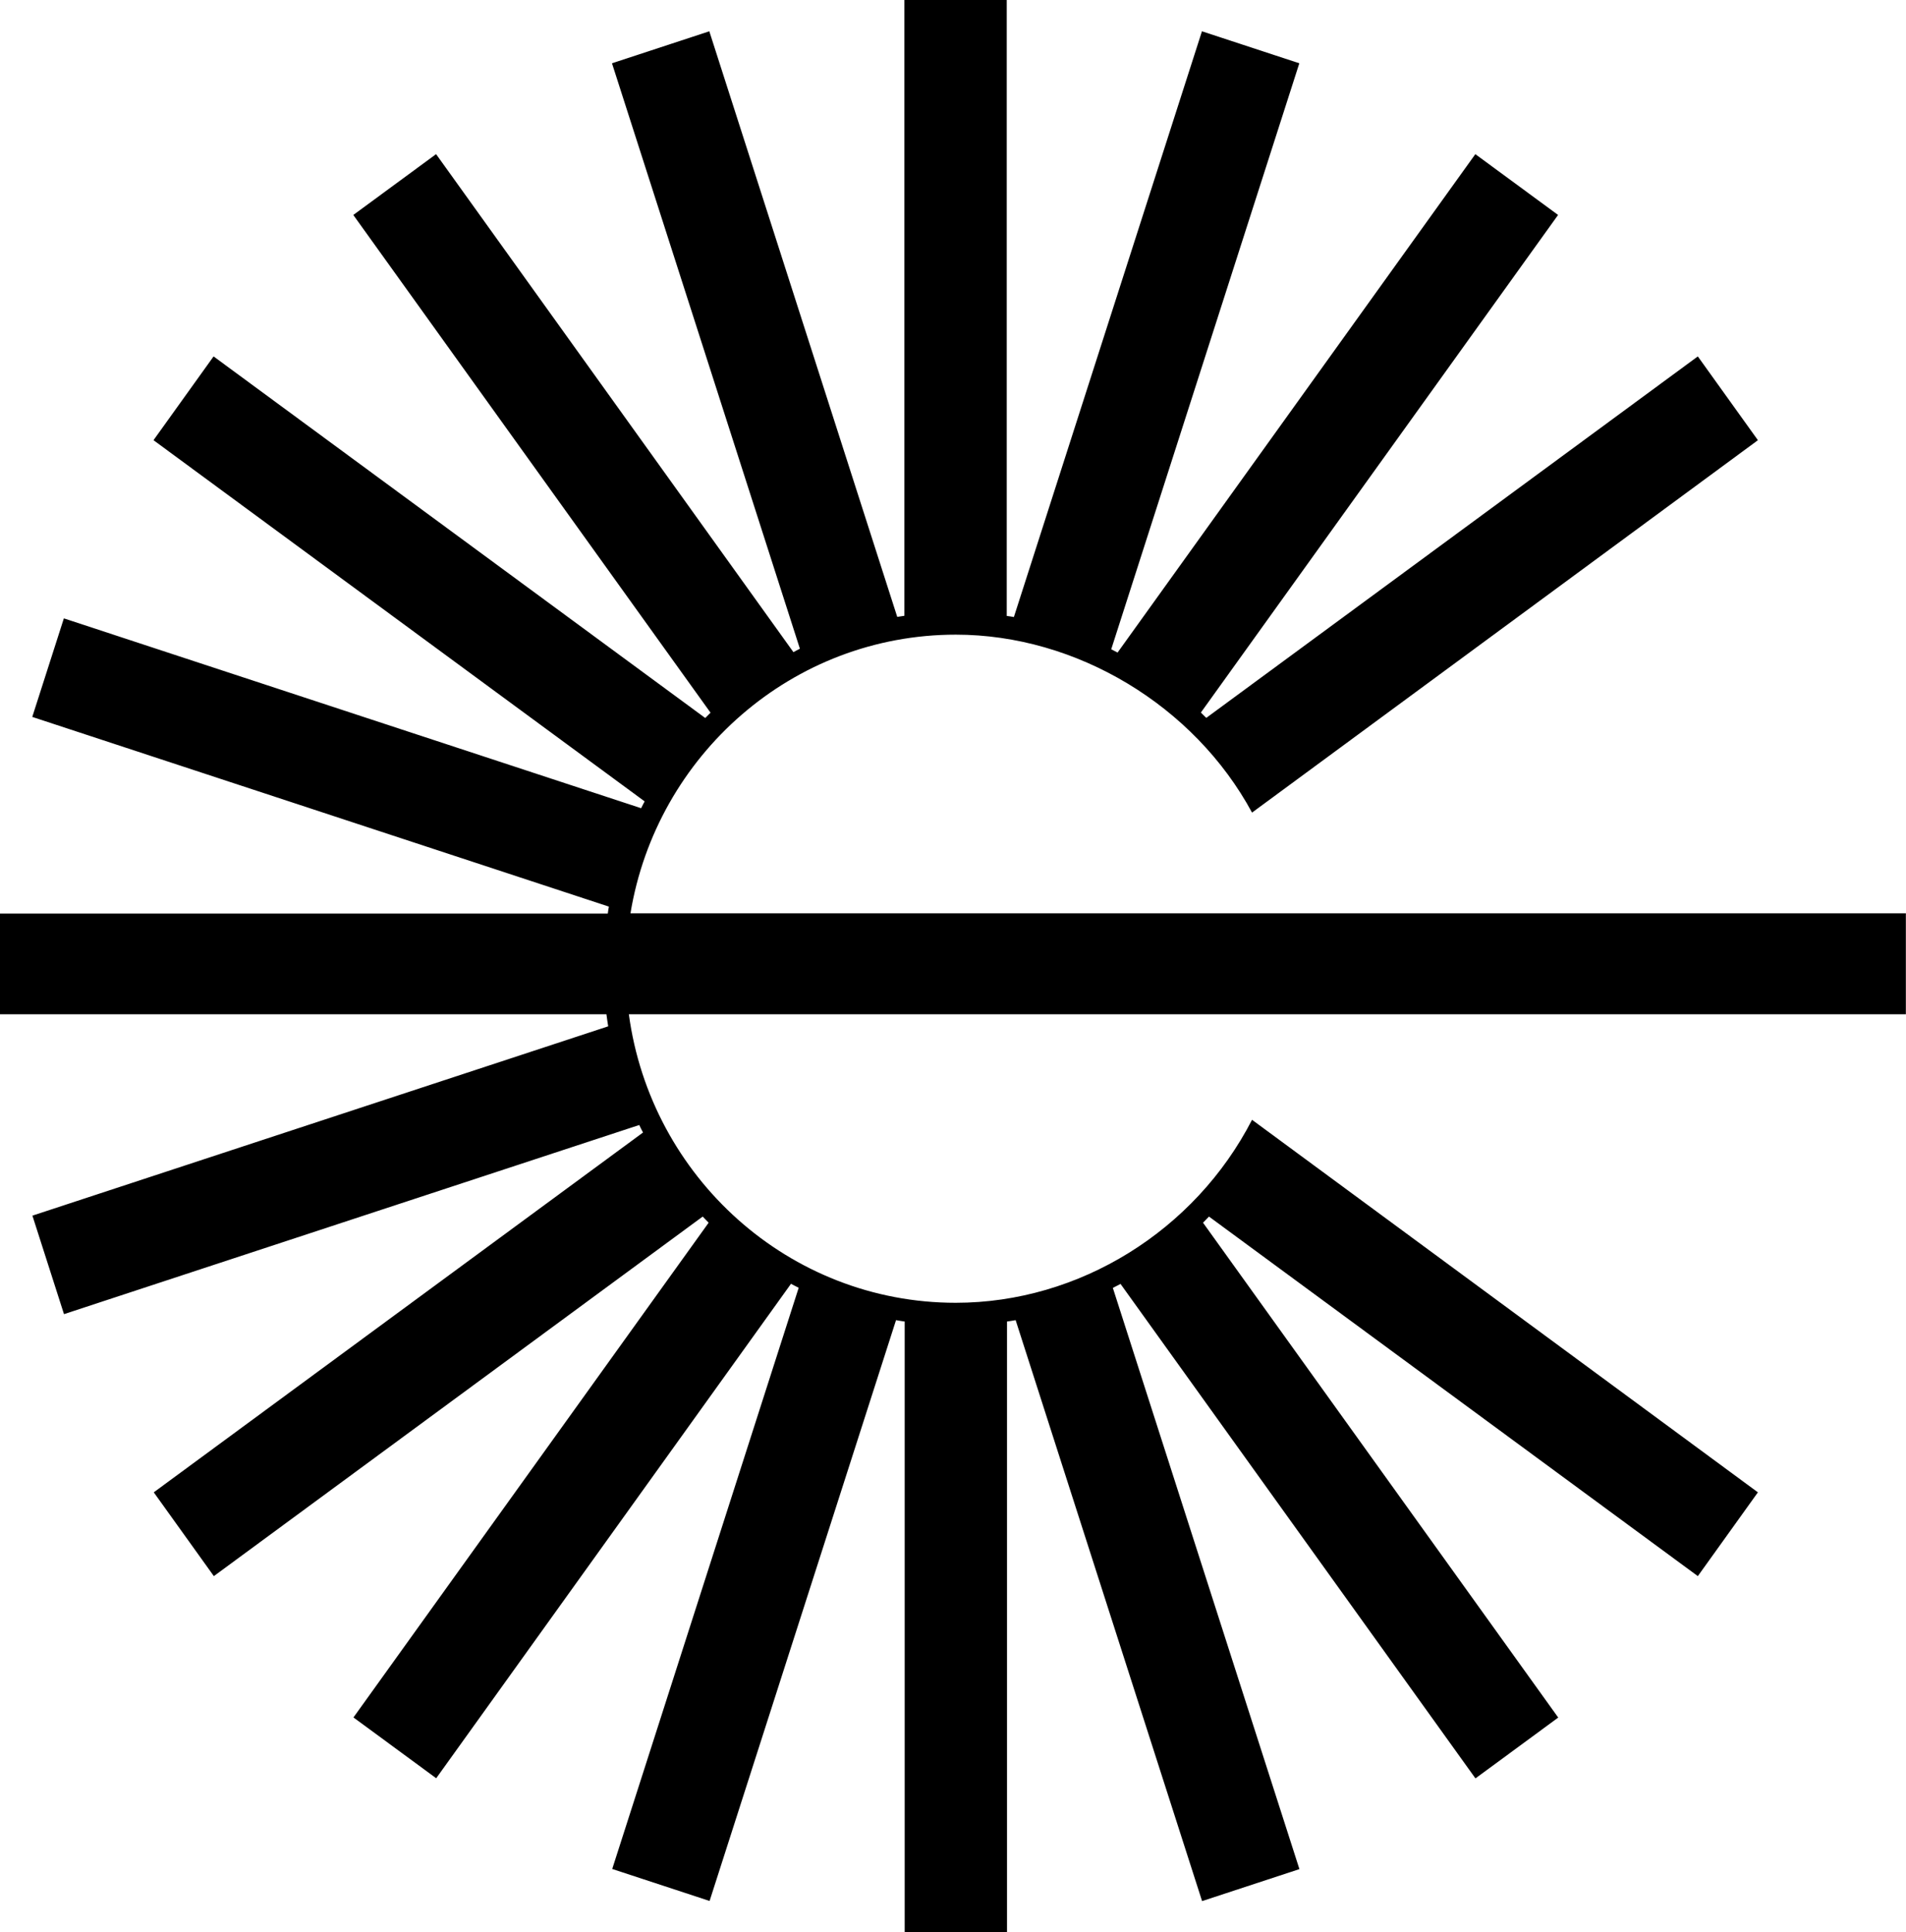 <svg width="364" height="369" viewBox="0 0 364 369" fill="none" xmlns="http://www.w3.org/2000/svg">
<path d="M364 174.413H120.405C125.381 144.244 151.344 121.199 182.541 121.199C205.565 121.199 228.048 134.718 239.109 155.179L335.51 84.218L335.716 84.062L324.243 68.064L230.368 137.093C230.033 136.754 229.698 136.414 229.337 136.075L297.403 41.261L297.558 41.052L281.753 29.439L213.429 124.618C213.017 124.409 212.604 124.201 212.217 123.992L248.055 12.344L248.133 12.083L229.543 5.976L193.628 117.833C193.164 117.754 192.726 117.676 192.262 117.624V0H172.718V117.598C172.254 117.676 171.816 117.728 171.352 117.807L135.462 5.976L116.873 12.083L152.762 123.887C152.35 124.096 151.937 124.305 151.525 124.54L83.433 29.647L83.278 29.439L67.473 41.052L135.694 136.101C135.359 136.44 135.024 136.78 134.689 137.119L40.788 68.064L29.315 84.062L123.112 153.039C122.88 153.483 122.648 153.9 122.442 154.344L12.453 118.172L12.195 118.094L6.162 136.91L116.28 173.134C116.203 173.578 116.125 174.022 116.074 174.465H0V193.7H115.816C115.919 194.456 116.022 195.239 116.151 195.996L6.446 232.064L6.188 232.142L12.221 250.959L122.081 214.839C122.313 215.335 122.545 215.805 122.803 216.274L29.573 284.834L29.366 284.99L40.84 300.989L134.199 232.325C134.586 232.716 134.947 233.108 135.333 233.499L67.654 327.765L67.499 327.974L83.304 339.588L151.061 245.165C151.551 245.426 152.041 245.687 152.53 245.922L117.002 356.656L116.924 356.917L135.514 363.024L171.12 252.107C171.661 252.211 172.228 252.29 172.77 252.368V369H192.313V252.368C192.855 252.29 193.422 252.211 193.963 252.107L229.569 363.05L248.158 356.943L212.527 245.948C213.017 245.687 213.506 245.452 213.996 245.191L281.624 339.405L281.779 339.614L297.584 328L229.75 233.499C230.136 233.108 230.523 232.716 230.884 232.325L324.243 300.989L335.716 284.99L239.109 213.847C228.203 235.039 206.107 248.792 182.516 248.792C150.674 248.792 124.298 224.782 120.096 193.7H363.974V174.465L364 174.413Z" fill="black"/>
</svg>
